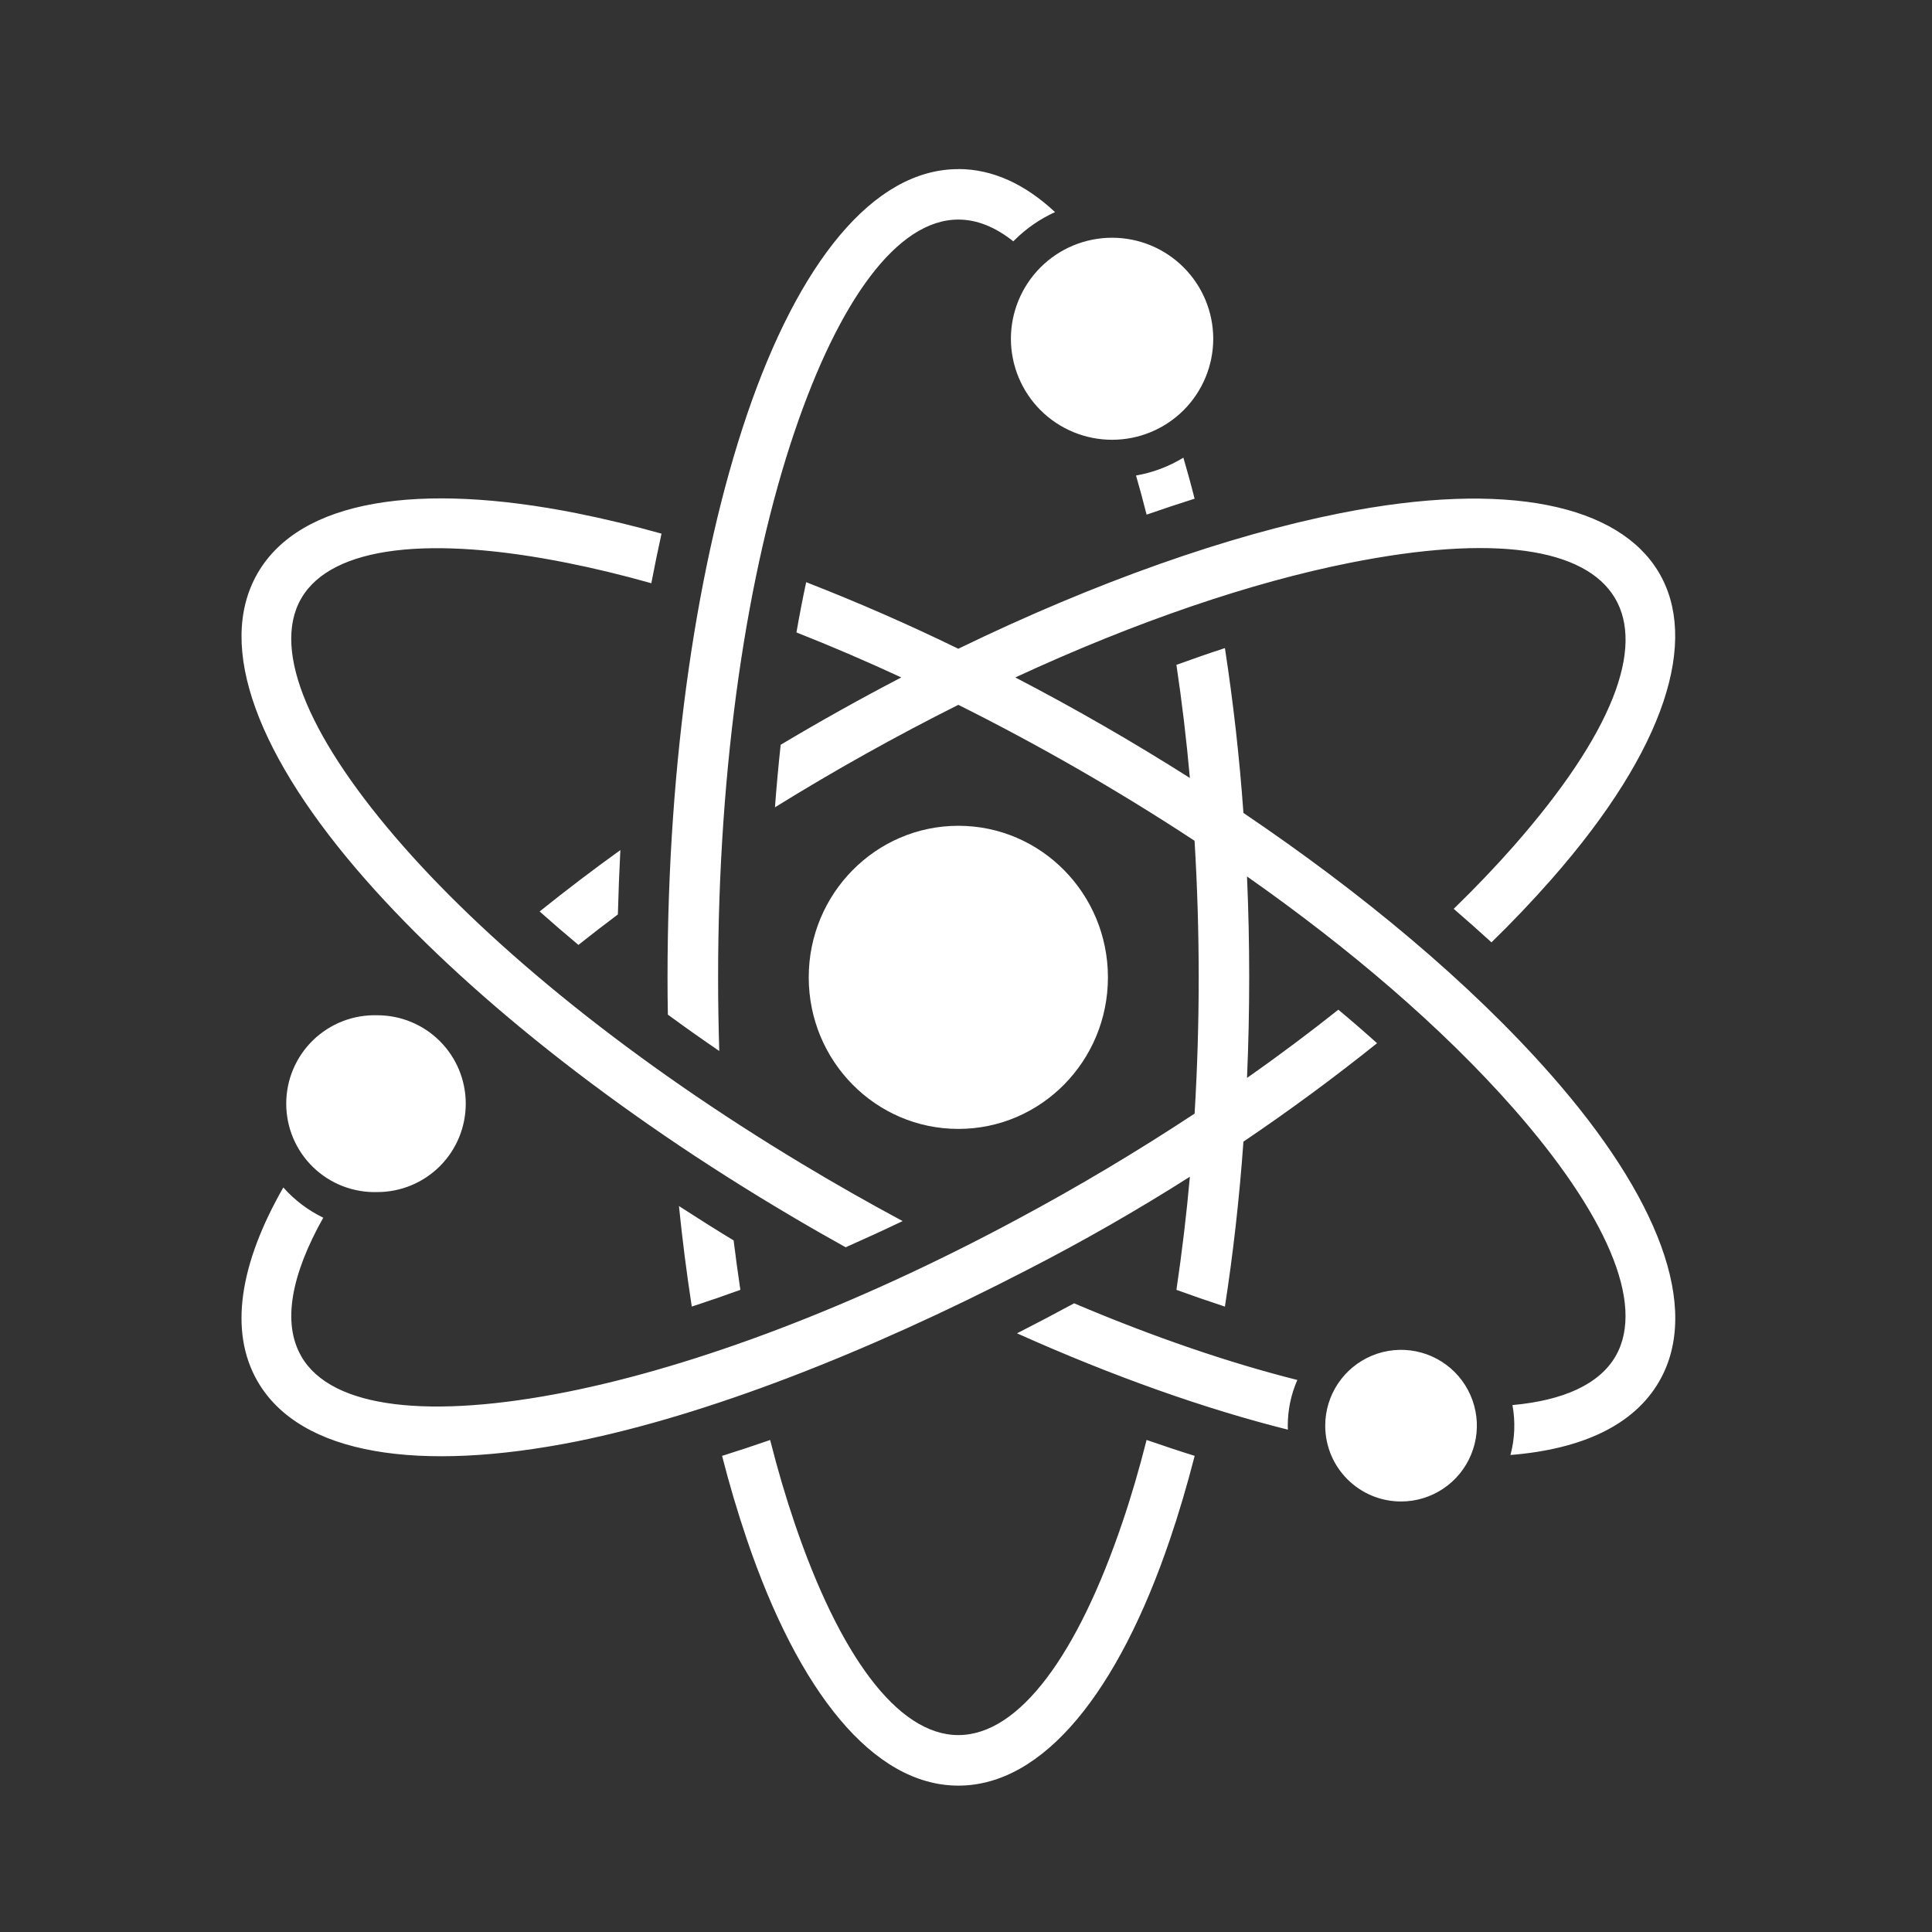 <svg width="80" height="80" viewBox="0 0 80 80" fill="none" xmlns="http://www.w3.org/2000/svg">
<rect x="0" y="0" width="80" height="80" fill="#333333" stroke="none"/>
<path d="M31.891 59.629C32.197 60.842 32.536 61.989 32.9 63.06C34.74 68.488 37.147 71.846 39.683 71.846C42.221 71.846 44.63 68.488 46.469 63.06C46.834 61.989 47.171 60.841 47.478 59.625C48.142 59.855 48.806 60.077 49.469 60.284C49.155 61.503 48.816 62.653 48.45 63.729C46.313 70.037 43.22 73.939 39.683 73.939C36.15 73.939 33.057 70.036 30.92 63.729C30.536 62.594 30.196 61.446 29.9 60.285C30.567 60.076 31.229 59.855 31.891 59.627V59.629ZM30.378 51.364C30.462 52.046 30.555 52.729 30.657 53.41C29.988 53.652 29.316 53.884 28.645 54.103C28.432 52.72 28.255 51.332 28.114 49.94C28.862 50.425 29.616 50.9 30.378 51.364ZM22.345 37.742C23.437 36.865 24.551 36.018 25.688 35.2C25.642 36.088 25.608 36.977 25.585 37.865C25.034 38.278 24.489 38.699 23.951 39.127C23.408 38.674 22.873 38.212 22.345 37.742ZM35.017 51.647C35.808 51.297 36.595 50.936 37.376 50.562C35.966 49.806 34.573 49.015 33.201 48.188C26.214 43.988 20.456 39.313 16.703 35.046C12.915 30.737 11.206 26.977 12.473 24.781C13.745 22.586 17.858 22.183 23.489 23.308C24.598 23.528 25.762 23.81 26.97 24.15C27.101 23.462 27.242 22.78 27.392 22.097C26.237 21.773 25.072 21.492 23.896 21.255C17.361 19.953 12.435 20.677 10.668 23.734C8.899 26.795 10.735 31.416 15.133 36.418C19.16 41 25.375 46.01 32.89 50.43C33.592 50.846 34.3 51.248 35.017 51.647ZM53.328 59.199C49.906 58.341 46.101 56.998 42.112 55.21C42.905 54.806 43.694 54.392 44.477 53.967C47.75 55.358 50.876 56.425 53.72 57.142C53.465 57.722 53.324 58.363 53.324 59.034C53.324 59.089 53.324 59.144 53.328 59.199ZM68.702 57.204C70.471 54.144 68.635 49.524 64.237 44.521C60.87 40.69 56.39 36.973 51.488 33.662C51.325 31.377 51.069 29.1 50.721 26.836C50.047 27.056 49.38 27.288 48.713 27.53C48.945 29.085 49.131 30.648 49.27 32.214C46.921 30.724 44.51 29.335 42.042 28.051C47.071 25.723 51.832 24.114 55.881 23.308C67.861 20.918 70.932 25.646 62.667 35.046C61.919 35.895 61.092 36.761 60.195 37.633C60.722 38.087 61.243 38.55 61.759 39.021C62.617 38.185 63.443 37.317 64.235 36.418C73.85 25.486 69.405 18.478 55.473 21.255C50.878 22.17 45.415 24.081 39.681 26.863C37.62 25.858 35.519 24.939 33.382 24.107C33.234 24.798 33.1 25.492 32.979 26.188C34.396 26.746 35.851 27.369 37.321 28.051C35.629 28.932 33.963 29.862 32.326 30.84C32.233 31.701 32.154 32.565 32.089 33.429C34.555 31.901 37.089 30.485 39.683 29.186C42.967 30.825 46.294 32.728 49.464 34.815C49.692 38.577 49.693 42.349 49.466 46.111C47.085 47.682 44.634 49.143 42.119 50.49C35.354 54.127 28.808 56.57 23.49 57.634C17.858 58.755 13.742 58.356 12.476 56.164L12.473 56.159H12.475C11.68 54.782 12.057 52.784 13.386 50.422C12.757 50.118 12.195 49.693 11.732 49.17C9.928 52.321 9.464 55.124 10.668 57.203C12.439 60.26 17.366 60.985 23.896 59.682C29.247 58.597 35.806 56.063 42.535 52.583C44.838 51.401 47.085 50.114 49.27 48.726C49.131 50.291 48.943 51.855 48.713 53.41C49.378 53.65 50.047 53.883 50.721 54.104C51.056 51.943 51.318 49.655 51.488 47.272C53.387 45.99 55.233 44.63 57.021 43.197C56.495 42.724 55.961 42.262 55.418 41.809C54.228 42.755 52.967 43.701 51.636 44.634C51.757 41.855 51.757 39.072 51.636 36.292C55.862 39.258 59.706 42.53 62.667 45.895C66.453 50.202 68.162 53.963 66.897 56.159C66.216 57.328 64.727 57.99 62.627 58.181C62.754 58.867 62.725 59.573 62.545 60.248C65.493 60.012 67.655 59.018 68.702 57.204ZM49.002 18.953C49.162 19.503 49.32 20.07 49.466 20.65C48.801 20.86 48.139 21.08 47.478 21.31C47.341 20.768 47.197 20.227 47.04 19.69C47.733 19.57 48.398 19.319 49.002 18.951V18.953ZM39.683 7C41.1 7 42.446 7.624 43.687 8.783C43.06 9.067 42.489 9.463 42.002 9.95L41.959 9.993C41.22 9.405 40.46 9.092 39.683 9.092C37.149 9.092 34.74 12.448 32.9 17.878C30.945 23.638 29.735 31.626 29.735 40.467C29.735 41.498 29.752 42.513 29.783 43.519C29.065 43.03 28.355 42.528 27.655 42.014C27.645 41.498 27.64 40.983 27.641 40.467C27.641 31.404 28.894 23.177 30.92 17.204C33.057 10.903 36.15 7.003 39.683 7.003V7Z" fill="#ffffff"/>
<path d="M39.683 34.194C43.106 34.194 45.877 37.006 45.877 40.47C45.877 43.938 43.106 46.746 39.683 46.746C36.261 46.746 33.488 43.938 33.488 40.47C33.488 37.006 36.263 34.194 39.683 34.194ZM46.049 18.21C47.159 18.21 48.224 17.77 49.01 16.986C49.795 16.201 50.237 15.137 50.238 14.027C50.236 12.917 49.794 11.852 49.008 11.068C48.223 10.284 47.158 9.843 46.048 9.844C44.938 9.844 43.873 10.284 43.088 11.069C42.303 11.853 41.861 12.917 41.859 14.027C41.86 15.137 42.302 16.201 43.087 16.986C43.873 17.77 44.938 18.21 46.048 18.21H46.049ZM58.016 62.173C58.637 62.173 59.244 61.988 59.76 61.643C60.276 61.298 60.678 60.807 60.915 60.233C61.153 59.66 61.215 59.028 61.093 58.419C60.971 57.81 60.672 57.251 60.233 56.812C59.794 56.374 59.234 56.075 58.625 55.954C58.016 55.833 57.385 55.896 56.811 56.134C56.238 56.372 55.748 56.774 55.403 57.291C55.058 57.807 54.874 58.414 54.875 59.035C54.875 60.768 56.278 62.173 58.016 62.173ZM15.626 49.361C16.597 49.361 17.528 48.975 18.214 48.289C18.901 47.602 19.286 46.671 19.286 45.7C19.286 44.73 18.901 43.798 18.214 43.112C17.528 42.425 16.597 42.04 15.626 42.04C15.136 42.025 14.648 42.108 14.19 42.286C13.733 42.463 13.316 42.73 12.964 43.071C12.612 43.413 12.332 43.821 12.141 44.273C11.95 44.724 11.852 45.21 11.852 45.7C11.852 46.191 11.95 46.676 12.141 47.128C12.332 47.579 12.612 47.988 12.964 48.329C13.316 48.671 13.733 48.938 14.19 49.115C14.648 49.292 15.136 49.376 15.626 49.361Z" fill="#ffffff"/>
</svg>
